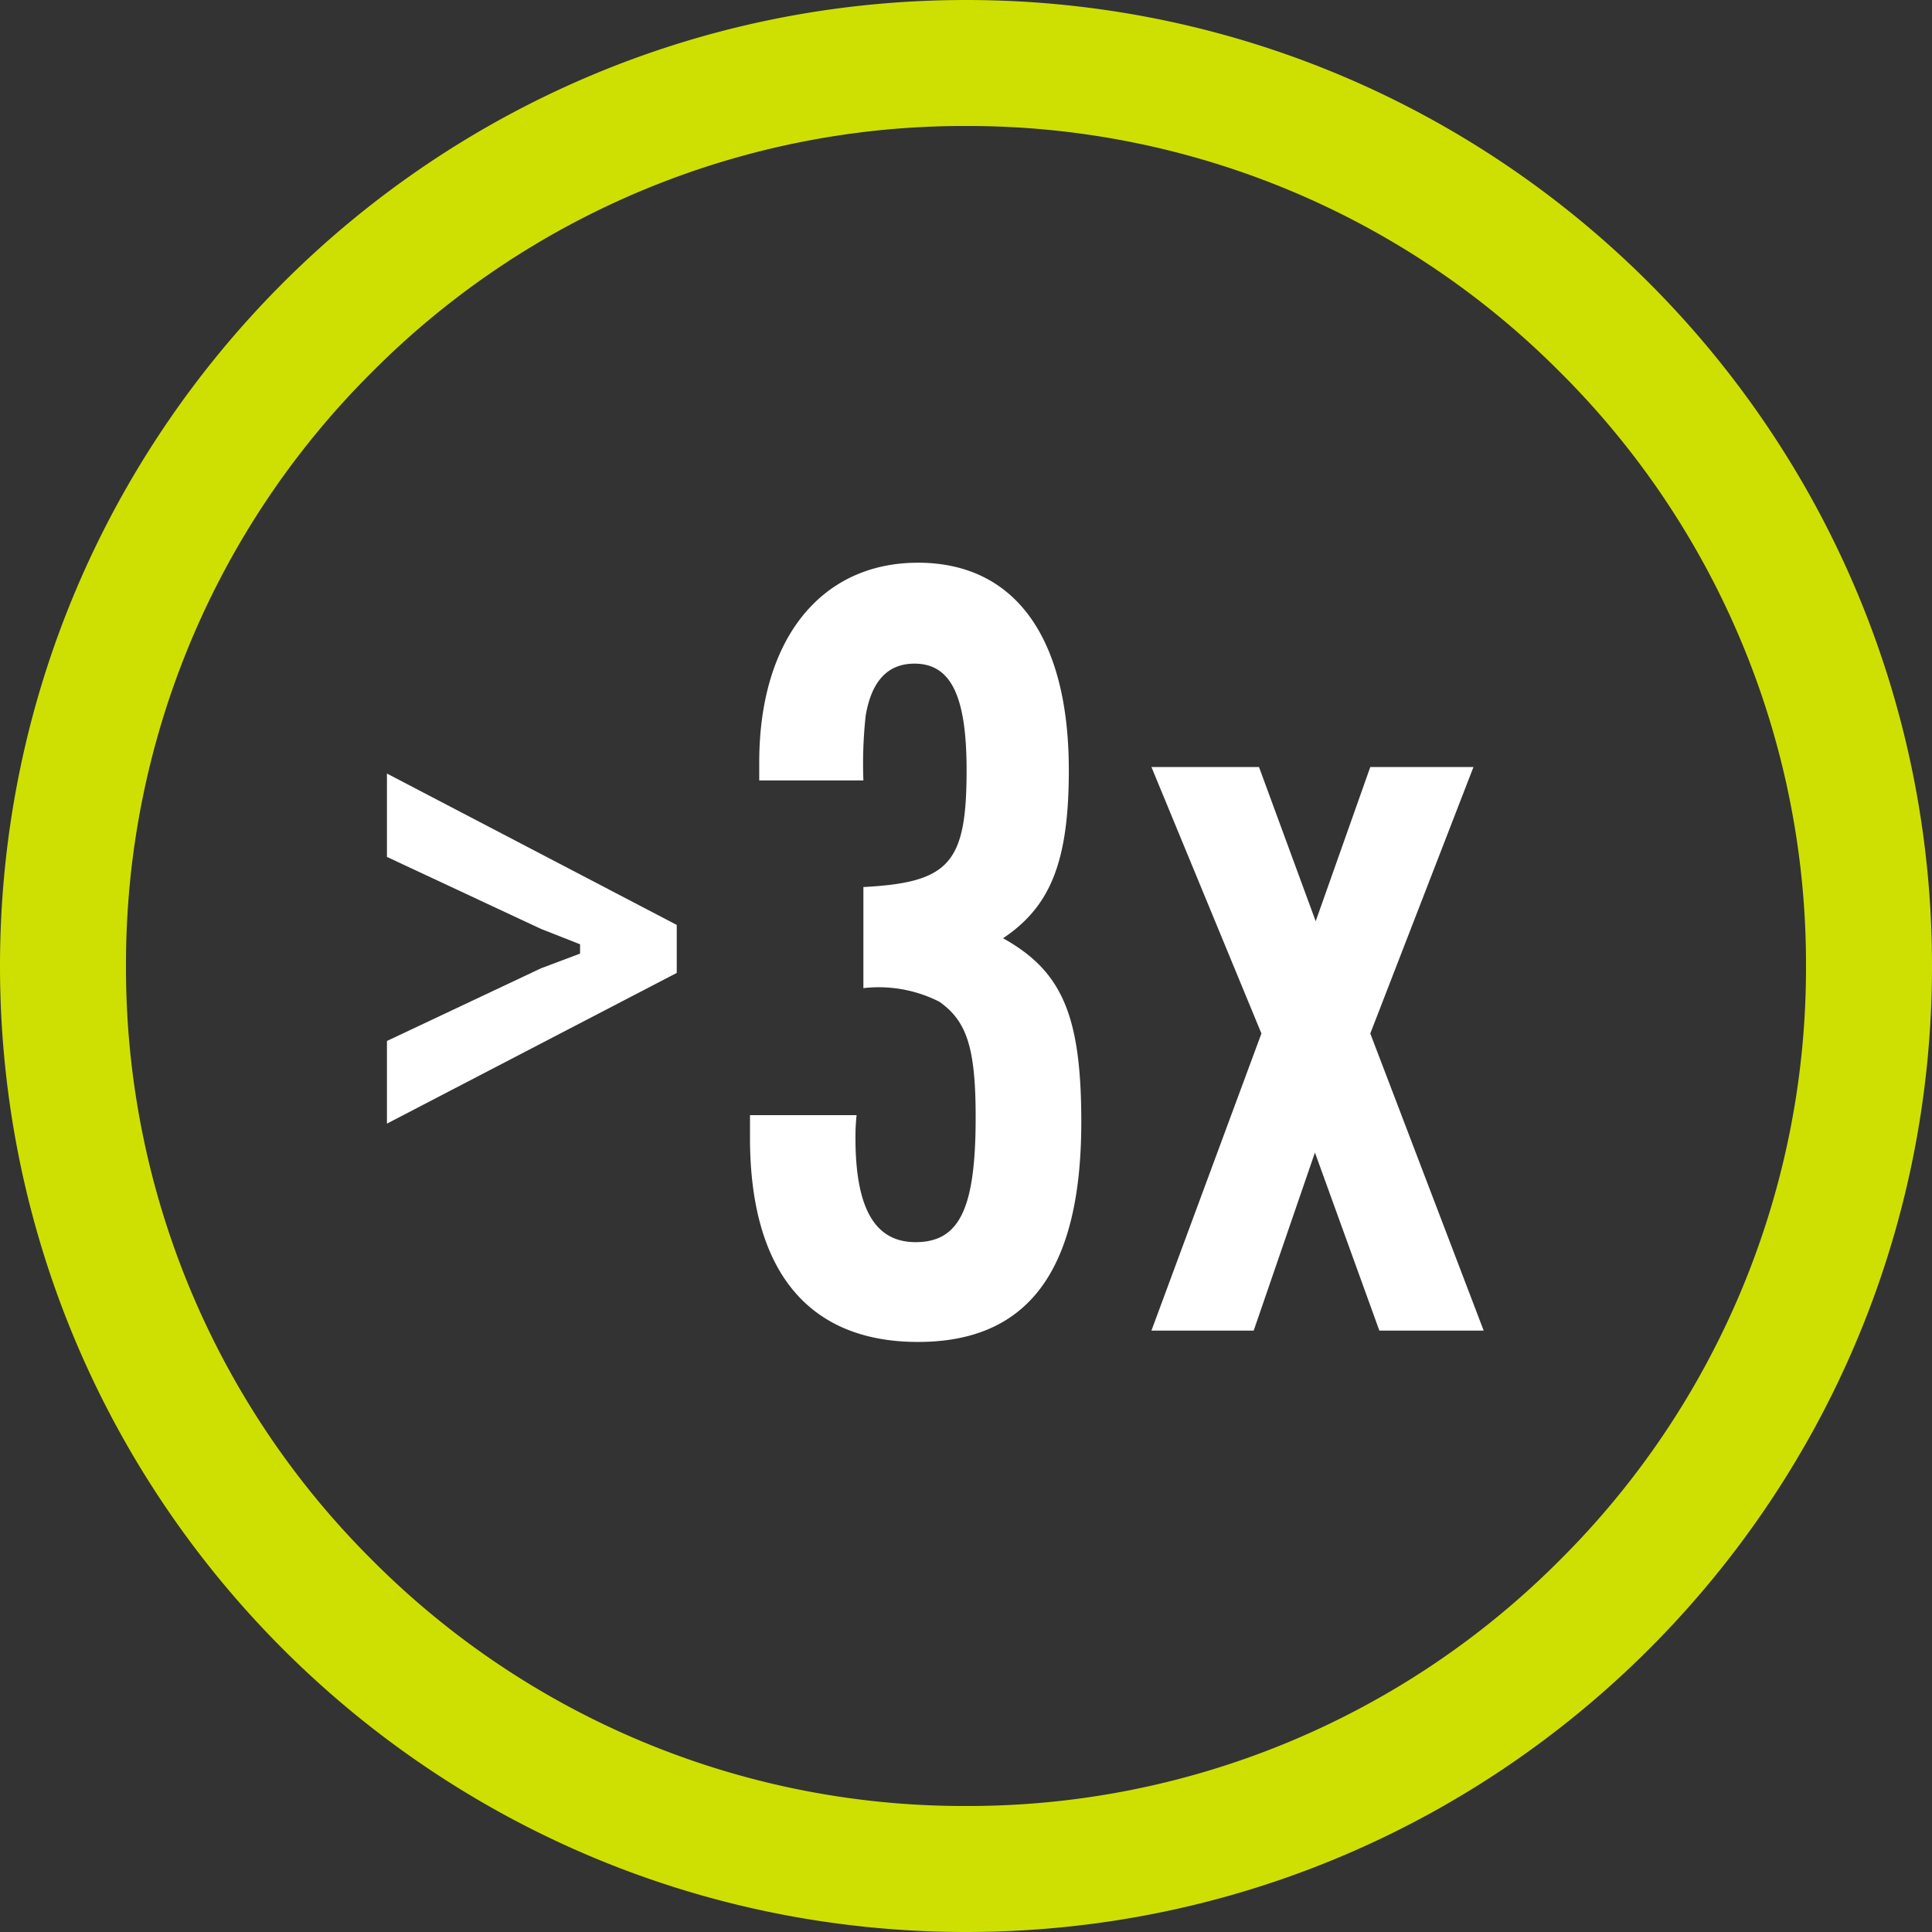 <svg xmlns="http://www.w3.org/2000/svg" viewBox="0 0 46 46">
    <rect x="0" y="0" width="46" height="46" fill="#333333" stroke="none"/>
    <g data-name="Group 3133">
        <g data-name="Path 29683" fill="none">
            <path d="M23 0A23 23 0 1 1 0 23 23 23 0 0 1 23 0Z" />
            <path d="M23 3A19.87 19.87 0 0 0 8.858 8.858 19.87 19.87 0 0 0 3 23a19.87 19.87 0 0 0 5.858 14.142A19.87 19.87 0 0 0 23 43a19.87 19.87 0 0 0 14.142-5.858A19.87 19.87 0 0 0 43 23a19.87 19.87 0 0 0-5.858-14.142A19.87 19.87 0 0 0 23 3m0-3c12.703 0 23 10.297 23 23S35.703 46 23 46 0 35.703 0 23 10.297 0 23 0Z" fill="#cee001" />
        </g>
        <path data-name="Path 29679" d="M9.213 18.418v1.985l3.67 1.715.928.365v.222l-.928.349-3.67 1.731v1.968l6.9-3.588v-1.143Z" fill="#fff" />
        <path data-name="Path 29682" d="M20.557 23.527a3.184 3.184 0 0 1 1.809.324c.648.459.864 1.08.864 2.754 0 2.16-.378 2.97-1.431 2.97-.972 0-1.431-.81-1.431-2.484a4.9 4.9 0 0 1 .027-.54h-2.538v.54c0 3.159 1.377 4.86 4 4.86s3.888-1.7 3.888-5.238c0-2.538-.459-3.591-1.863-4.374 1.134-.756 1.566-1.836 1.566-4 0-3.186-1.3-4.941-3.591-4.941-2.322 0-3.78 1.836-3.78 4.752v.432h2.48a10.529 10.529 0 0 1 .054-1.539c.135-.81.513-1.242 1.161-1.242.864 0 1.242.756 1.242 2.538 0 2.214-.405 2.673-2.457 2.781Zm12.069 1.08 2.457-6.345h-2.457l-1.3 3.672-1.35-3.672h-2.561l2.619 6.345-2.619 7.074h2.435l1.458-4.239 1.534 4.239h2.484Z" fill="#fff" />
    </g>
</svg>